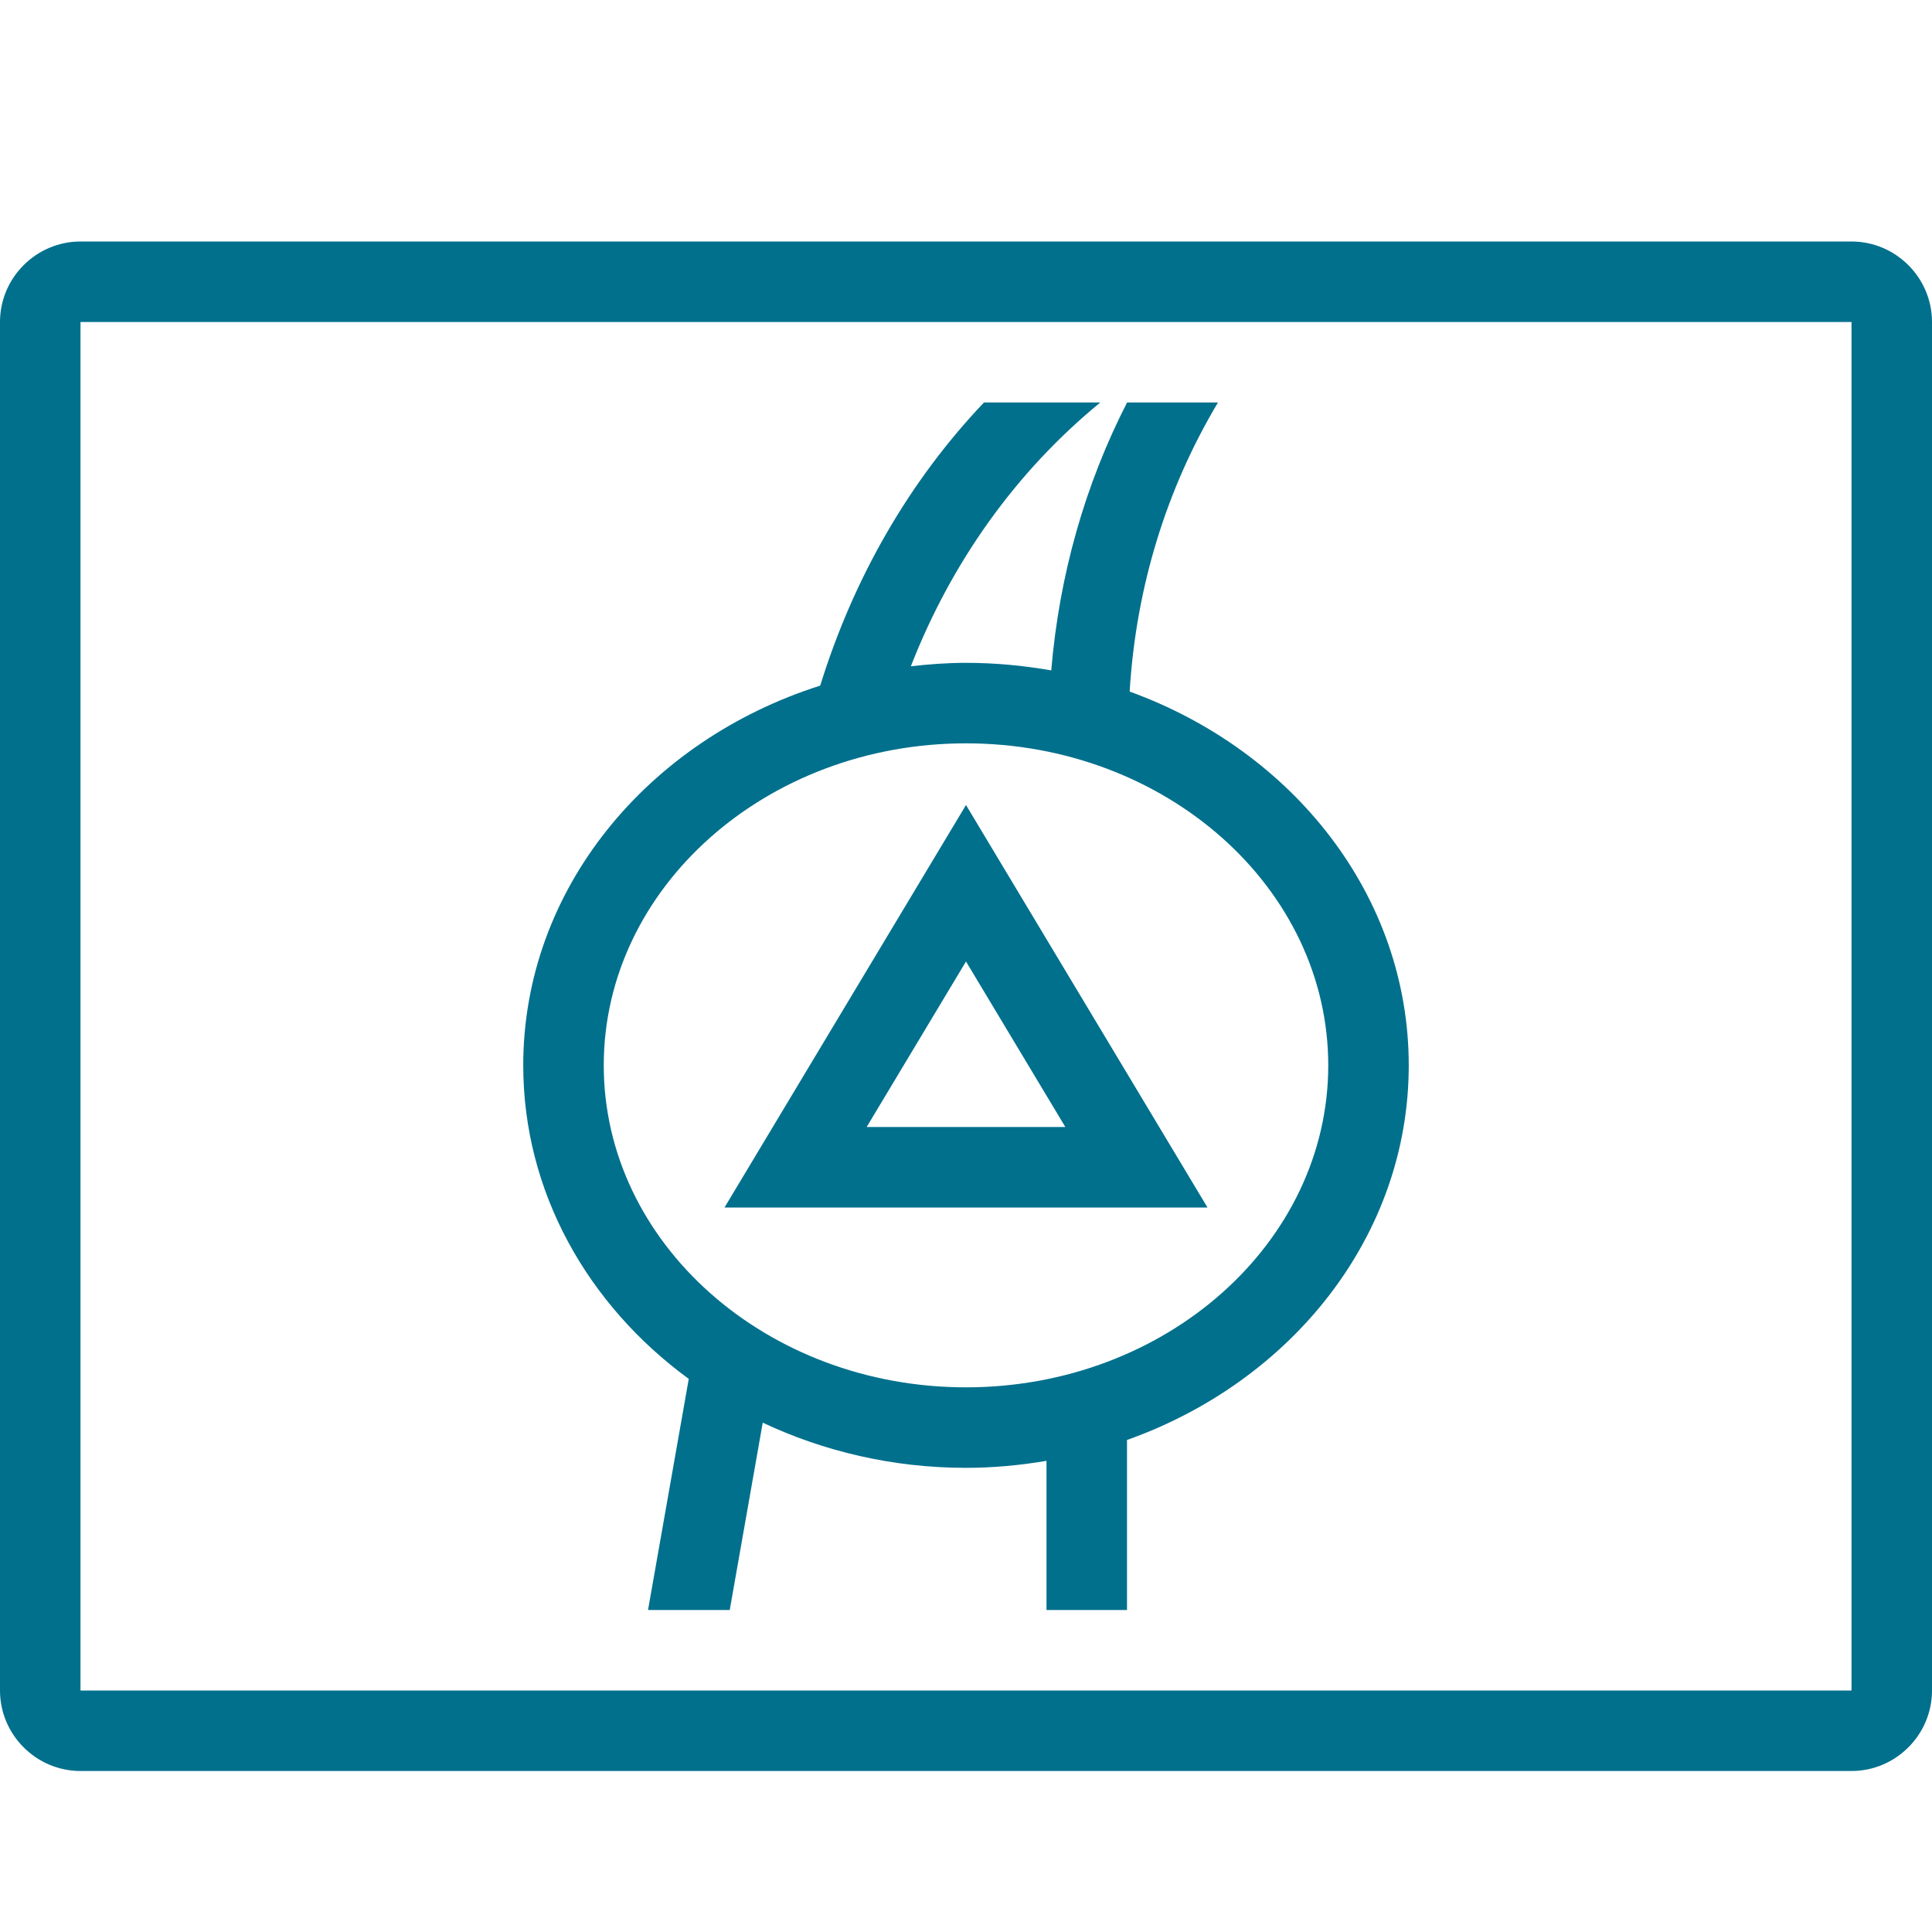 <?xml version="1.0" encoding="iso-8859-1"?>
<!-- Generator: Adobe Illustrator 24.0.0, SVG Export Plug-In . SVG Version: 6.00 Build 0)  -->
<svg version="1.1" id="_x38__x5F_inch_x5F_nav_x5F_system-layer"
	 xmlns="http://www.w3.org/2000/svg" xmlns:xlink="http://www.w3.org/1999/xlink" x="0px" y="0px" viewBox="0 0 24 24"
	 style="enable-background:new 0 0 24 24;" xml:space="preserve">
<g id="_x38__x5F_inch_x5F_nav_x5F_system">
	<path style="fill:#00708D;" d="M23,3H1C0.45,3,0,3.45,0,4v17c0,0.55,0.45,1,1,1h22c0.55,0,1-0.45,1-1V4C24,3.45,23.55,3,23,3z
		 M23,21H1V4h22V21z M8.556,17.129L8.05,20h1.015l0.41-2.327c0.757,0.356,1.614,0.561,2.525,0.561c0.342,0,0.675-0.032,1-0.087V20h1
		v-2.112c2.047-0.728,3.5-2.535,3.5-4.654c0-2.108-1.437-3.907-3.467-4.643C14.112,7.285,14.495,6.063,15.13,5h-1.129
		c-0.52,1.015-0.842,2.139-0.942,3.328C12.716,8.268,12.362,8.234,12,8.234c-0.232,0-0.46,0.017-0.685,0.043
		C11.818,6.984,12.624,5.855,13.668,5h-1.445c-0.93,0.979-1.62,2.18-2.034,3.517C8.042,9.199,6.5,11.05,6.5,13.234
		C6.5,14.809,7.303,16.213,8.556,17.129z M12,9.234c2.481,0,4.5,1.794,4.5,4c0,2.206-2.019,4-4.5,4s-4.5-1.794-4.5-4
		C7.5,11.028,9.519,9.234,12,9.234z M12,10l-3,5h6L12,10z M10.766,14L12,11.944L13.234,14H10.766z"/>
	<rect style="opacity:0.25;fill:none;" width="24" height="24"/>
</g>
</svg>
